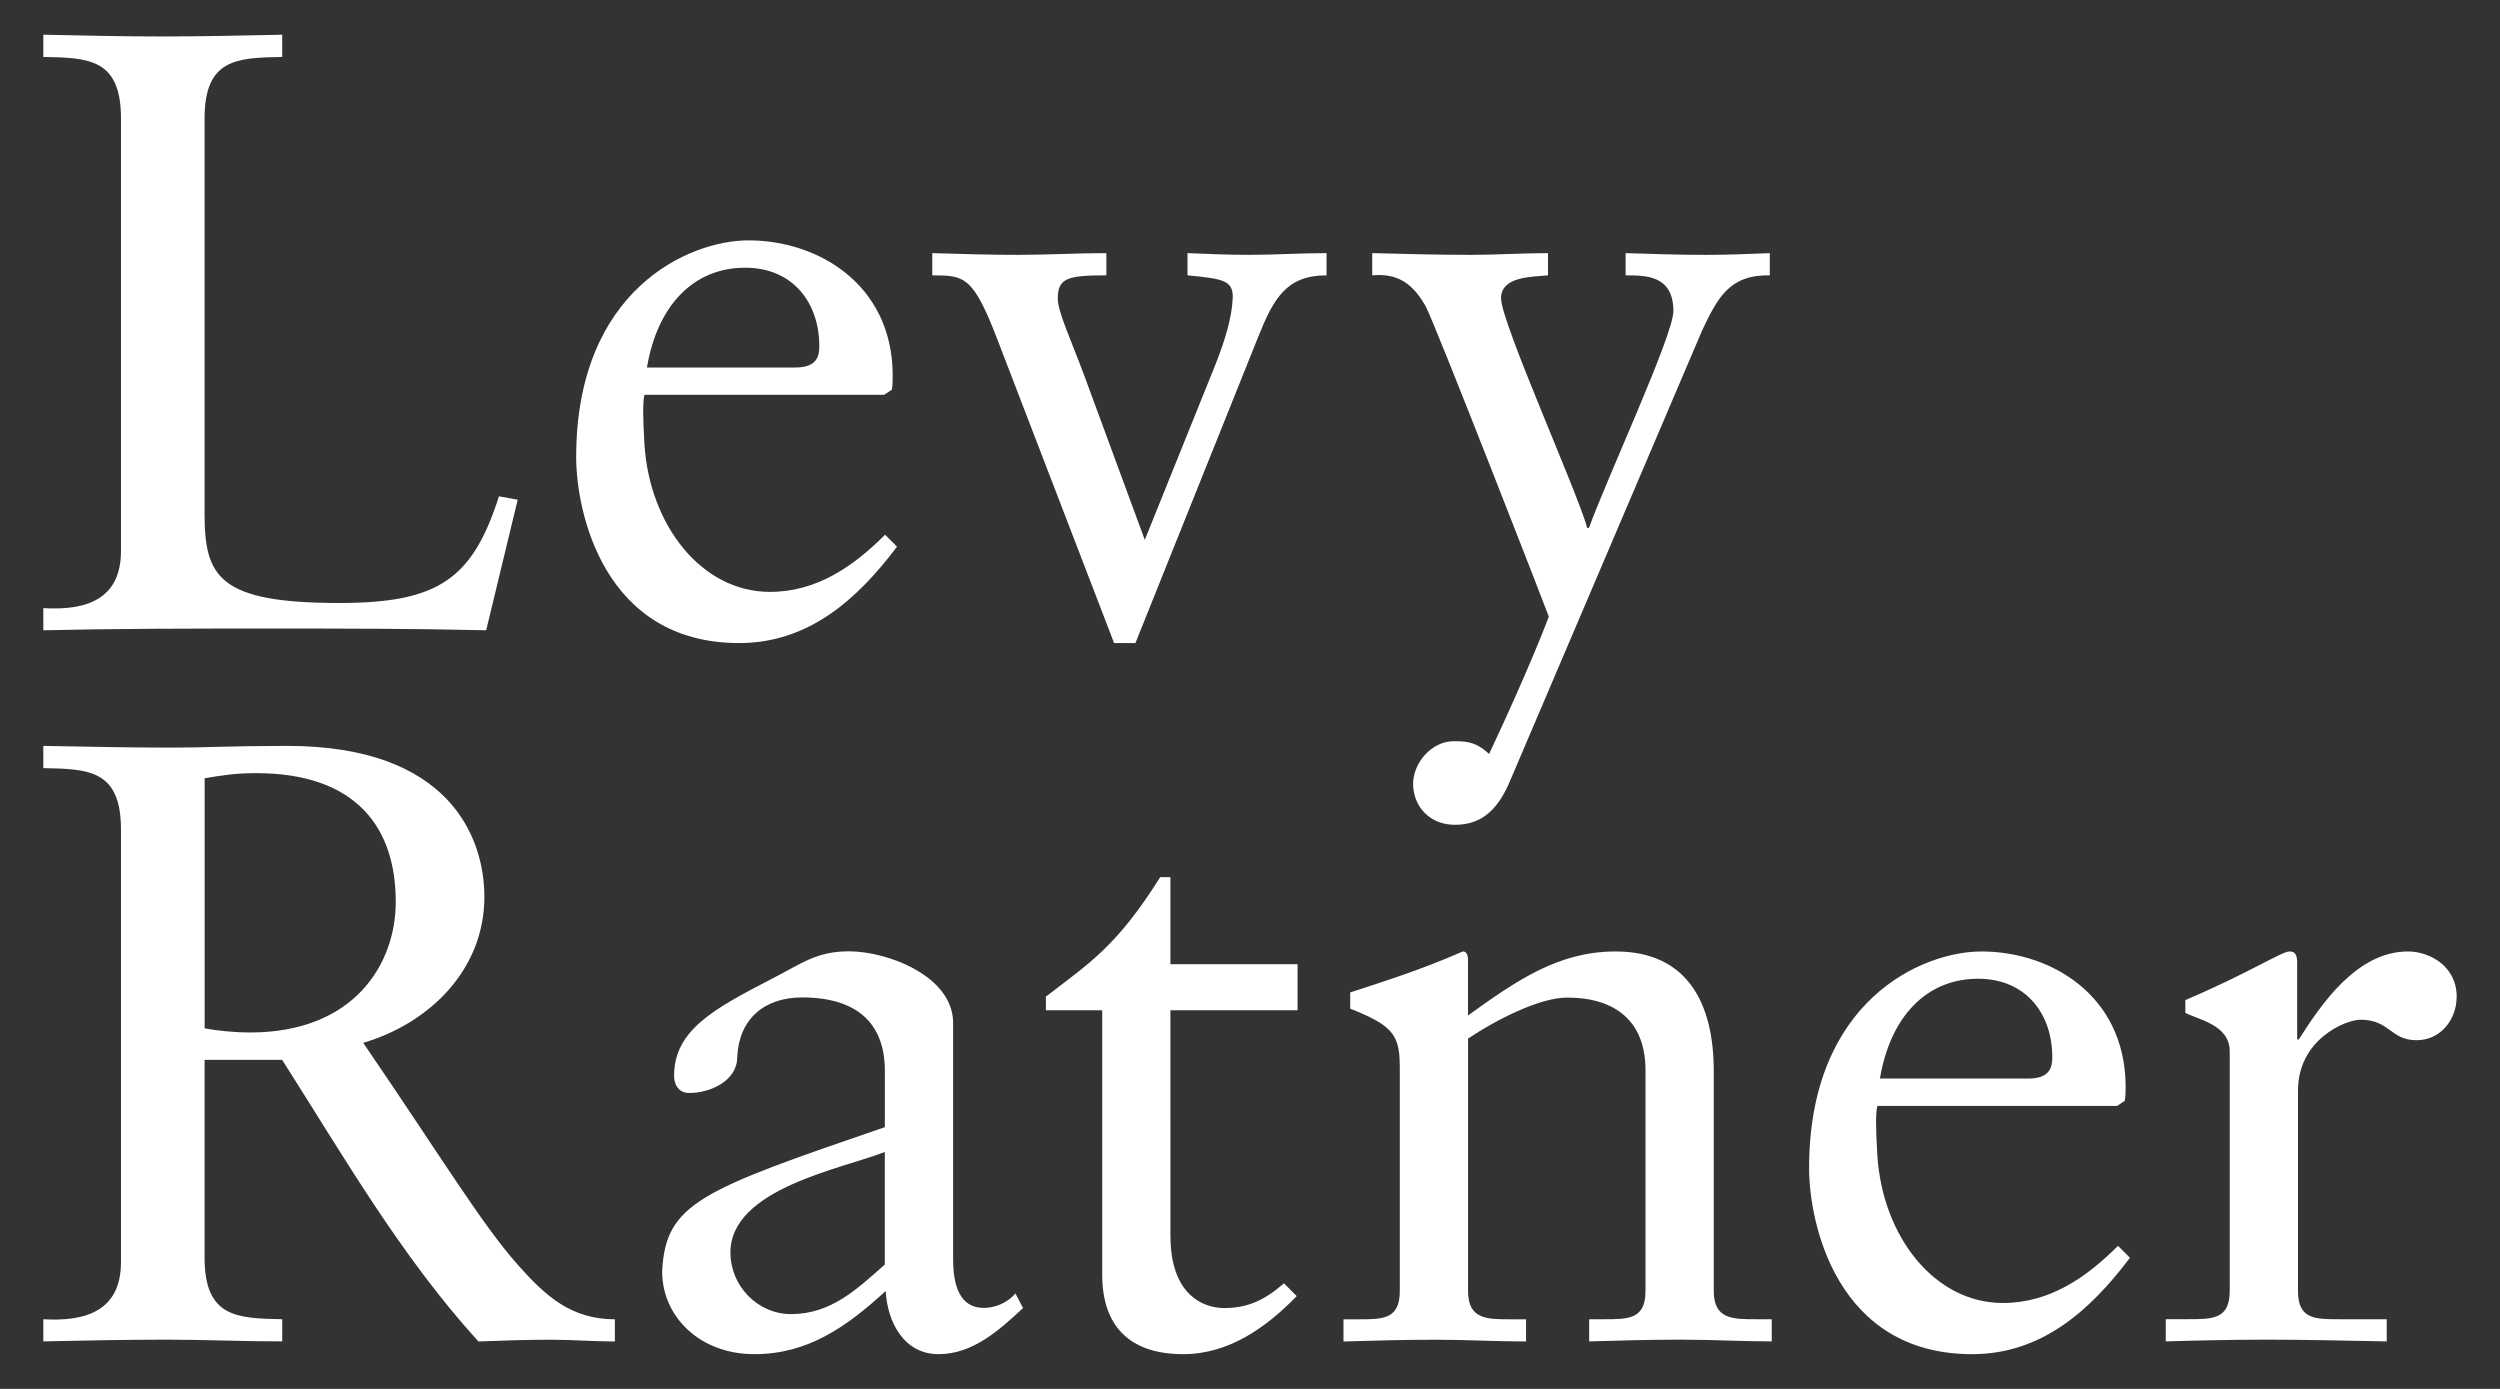 <?xml version="1.0" encoding="utf-8"?>
<!-- Generator: Adobe Illustrator 23.0.2, SVG Export Plug-In . SVG Version: 6.00 Build 0)  -->
<!DOCTYPE svg PUBLIC "-//W3C//DTD SVG 1.1//EN" "http://www.w3.org/Graphics/SVG/1.1/DTD/svg11.dtd">
<svg version="1.1" id="Layer_2" xmlns:x="http://ns.adobe.com/Extensibility/1.0/" xmlns:i="http://ns.adobe.com/AdobeIllustrator/10.0/" xmlns:graph="http://ns.adobe.com/Graphs/1.0/"
	 xmlns="http://www.w3.org/2000/svg" xmlns:xlink="http://www.w3.org/1999/xlink" x="0px" y="0px" viewBox="0 0 360 200"
	 style="enable-background:new 0 0 360 200;" xml:space="preserve">
<rect x="0" y="0" width="360" height="200" fill="#333333" stroke="none"/>
<style type="text/css">
	.st0{fill:#FFFFFF;}
</style>
<g>
	<path class="st0" d="M70.01,90.76c-10.44-0.25-20.76-0.25-31.21-0.25c-10.93,0-21.75,0-32.56,0.25v-3.19
		c6.14,0.37,11.18-1.23,11.18-8.23V17.04c0-8.6-4.67-8.72-11.18-8.84V5c5.77,0.12,11.43,0.25,16.95,0.25
		c5.65,0,11.3-0.12,17.45-0.25v3.2c-6.51,0.12-11.18,0.24-11.18,8.84v56.89c0,9.09,1.96,12.9,19.41,12.9
		c14.25,0,19.17-3.44,22.98-15.36l2.7,0.49L70.01,90.76z"/>
	<path class="st0" d="M92.8,56.85c-0.24,1.11-0.24,2.95,0,7.13c0.74,11.67,8.23,21.25,18.06,21.25c6.76,0,12.04-3.68,16.59-8.23
		l1.72,1.72c-5.65,7.49-12.65,13.88-22.73,13.88c-19.54,0-23.47-18.92-23.47-26.78c0-24.08,16.22-31.21,24.82-31.21
		c9.95,0,20.64,6.27,20.76,19.29c0,0.74,0,1.48-0.12,2.21l-1.1,0.74H92.8z M114.54,52.92c3.07,0,3.44-1.6,3.44-3.07
		c0-6.27-3.81-11.3-10.69-11.3c-7.49,0-12.65,5.53-14.13,14.37H114.54z"/>
	<path class="st0" d="M143.71,49.11c-3.56-9.34-4.79-9.46-9.46-9.46v-3.2c4.05,0.12,8.23,0.25,12.29,0.25
		c4.3,0,8.48-0.25,12.78-0.25v3.2c-5.53,0-7,0.37-7,3.32c0,1.96,1.84,5.77,3.93,11.43l8.6,23.34l10.2-25.31
		c1.35-3.44,2.33-6.64,2.46-9.46c0.12-2.58-1.35-2.83-6.51-3.32v-3.2c2.95,0.12,5.9,0.25,8.84,0.25c3.69,0,7.37-0.25,11.18-0.25v3.2
		c-5.77,0-7.62,3.32-9.83,8.84L163.5,92.6h-3.07L143.71,49.11z"/>
	<path class="st0" d="M197.6,36.45c4.79,0.12,9.46,0.25,14.25,0.25c3.68,0,7.37-0.25,11.06-0.25v3.2c-2.33,0.24-6.76,0.12-6.76,3.32
		c0,3.44,11.06,28.01,12.41,33.05h0.25c2.58-7.13,12.16-27.77,12.16-31.21c0-5.16-3.93-5.16-6.88-5.16v-3.2
		c3.81,0.12,7.74,0.25,11.55,0.25c3.07,0,6.14-0.12,9.21-0.25v3.2c-5.77-0.12-7.49,3.19-9.71,7.86l-27.77,65.12
		c-1.84,4.3-4.3,6.14-7.86,6.14c-3.69,0-6.02-2.7-6.02-5.9c0-2.95,2.58-6.14,5.9-6.14c2.09,0,3.32,0.24,5.04,1.84
		c6.02-12.78,8.6-19.78,8.6-19.78c0-0.12-16.22-41.77-17.69-44.6c-1.72-3.07-3.81-4.91-7.74-4.54V36.45z"/>
	<path class="st0" d="M29.46,152.61v28.51c0,8.6,4.67,8.72,11.18,8.85v3.19c-5.9,0-11.18-0.25-16.59-0.25
		c-5.9,0-11.67,0.12-17.81,0.25v-3.19c6.14,0.37,11.18-1.23,11.18-8.23v-62.29c0-8.6-4.67-8.72-11.18-8.84v-3.2
		c6.76,0.12,12.65,0.25,18.67,0.25c4.3,0,8.6-0.25,16.46-0.25c23.22,0,28.38,13.02,28.38,21.75c0,10.44-7.86,18.18-17.45,21.01
		c11.18,16.34,17.08,26.17,22.36,32.07c3.93,4.42,7.62,7.74,13.88,7.74v3.19c-3.07,0-6.14-0.25-9.21-0.25c-3.44,0-7,0.12-10.44,0.25
		c-11.18-12.29-19.41-26.66-28.26-40.55H29.46z M36.84,111.33c-3.07,0-5.16,0.37-7.37,0.74v36c1.84,0.37,4.42,0.61,6.51,0.61
		c15.11,0,21.01-9.95,21.01-18.8C56.99,119.19,51.33,111.33,36.84,111.33z"/>
	<path class="st0" d="M147.32,188.36c-3.44,3.2-7.25,6.64-12.16,6.64c-5.04,0-7.37-4.67-7.62-9.09c-5.77,5.28-11.3,9.09-18.92,9.09
		c-7.86,0-13.27-5.41-13.27-11.92c0.49-9.83,5.53-11.67,32.07-20.77v-8.11c0-6.88-4.05-10.57-11.92-10.57
		c-5.41,0-9.09,3.07-9.34,8.6c0,3.44-3.93,5.16-6.88,5.16c-1.84,0-2.21-1.6-2.21-2.46c0-6.51,5.53-9.58,14.13-14.01
		c4.3-2.21,6.39-3.93,11.06-3.93c5.53,0,14.99,3.56,14.99,10.32v34.03c0,5.04,1.72,7,4.42,7c1.6,0,3.44-0.74,4.55-2.09
		L147.32,188.36z M127.42,165.88c-6.27,2.46-22.24,5.28-22.24,14.5c0,4.79,3.93,8.85,8.72,8.85c5.77,0,9.46-3.56,13.51-7.13V165.88z
		"/>
	<path class="st0" d="M168.55,178.04c0,8.11,4.42,10.32,7.74,10.32c3.32,0,5.77-1.1,8.6-3.56l1.84,1.84
		c-4.3,4.42-9.71,8.36-16.34,8.36c-7.86,0-11.67-4.18-11.67-11.43v-38.09h-8.11v-1.97c6.39-4.92,10.2-7.25,16.46-17.2h1.47v12.53
		h18.31v6.64h-18.31V178.04z"/>
	<path class="st0" d="M201.56,153.35c0-4.55-1.35-5.78-7.13-8.11v-2.33c5.28-1.72,10.32-3.32,16.22-5.9c0.37,0,0.74,0.25,0.74,1.23
		v7.99c7-5.04,13.02-9.22,21.26-9.22c10.44,0,14.13,7.62,14.13,17.2v31.7c0,4.06,2.7,4.06,6.14,4.06h2.21v3.19
		c-4.3,0-8.6-0.25-13.02-0.25c-4.42,0-8.85,0.12-13.27,0.25v-3.19h2.21c3.44,0,5.9,0,5.9-4.06v-31.82c0-7-4.3-10.44-11.3-10.44
		c-3.93,0-10.2,3.19-14.25,5.9v36.37c0,4.06,2.7,4.06,6.14,4.06h2.21v3.19c-4.3,0-8.6-0.25-13.02-0.25c-4.42,0-8.85,0.12-13.27,0.25
		v-3.19h2.21c3.44,0,5.9,0,5.9-4.06V153.35z"/>
	<path class="st0" d="M270.34,159.25c-0.25,1.11-0.25,2.95,0,7.13c0.74,11.67,8.23,21.25,18.06,21.25c6.76,0,12.04-3.68,16.59-8.23
		l1.72,1.72c-5.65,7.49-12.65,13.88-22.73,13.88c-19.54,0-23.47-18.92-23.47-26.78c0-24.08,16.22-31.21,24.82-31.21
		c9.95,0,20.64,6.27,20.76,19.29c0,0.74,0,1.48-0.12,2.21l-1.1,0.74H270.34z M292.09,155.31c3.07,0,3.44-1.6,3.44-3.07
		c0-6.27-3.81-11.3-10.69-11.3c-7.49,0-12.65,5.53-14.13,14.37H292.09z"/>
	<path class="st0" d="M311.86,189.96h3.32c3.44,0,5.9,0,5.9-4.06v-34.52c0-3.81-4.54-4.55-6.39-5.53v-1.84
		c8.97-3.81,13.88-7,14.99-7c0.74,0,1.11,0.37,1.11,1.6v11.06h0.24c3.07-4.79,8.23-12.66,15.73-12.66c3.07,0,7,2.09,7,6.51
		c0,3.32-2.33,6.27-5.77,6.27c-3.81,0-3.81-2.95-8.11-2.95c-2.09,0-8.97,2.83-8.97,10.2v28.87c0,4.06,2.46,4.06,5.9,4.06h6.88v3.19
		c-6.76-0.12-11.92-0.25-17.2-0.25c-5.04,0-10.2,0.12-14.62,0.25V189.96z"/>
</g>
</svg>